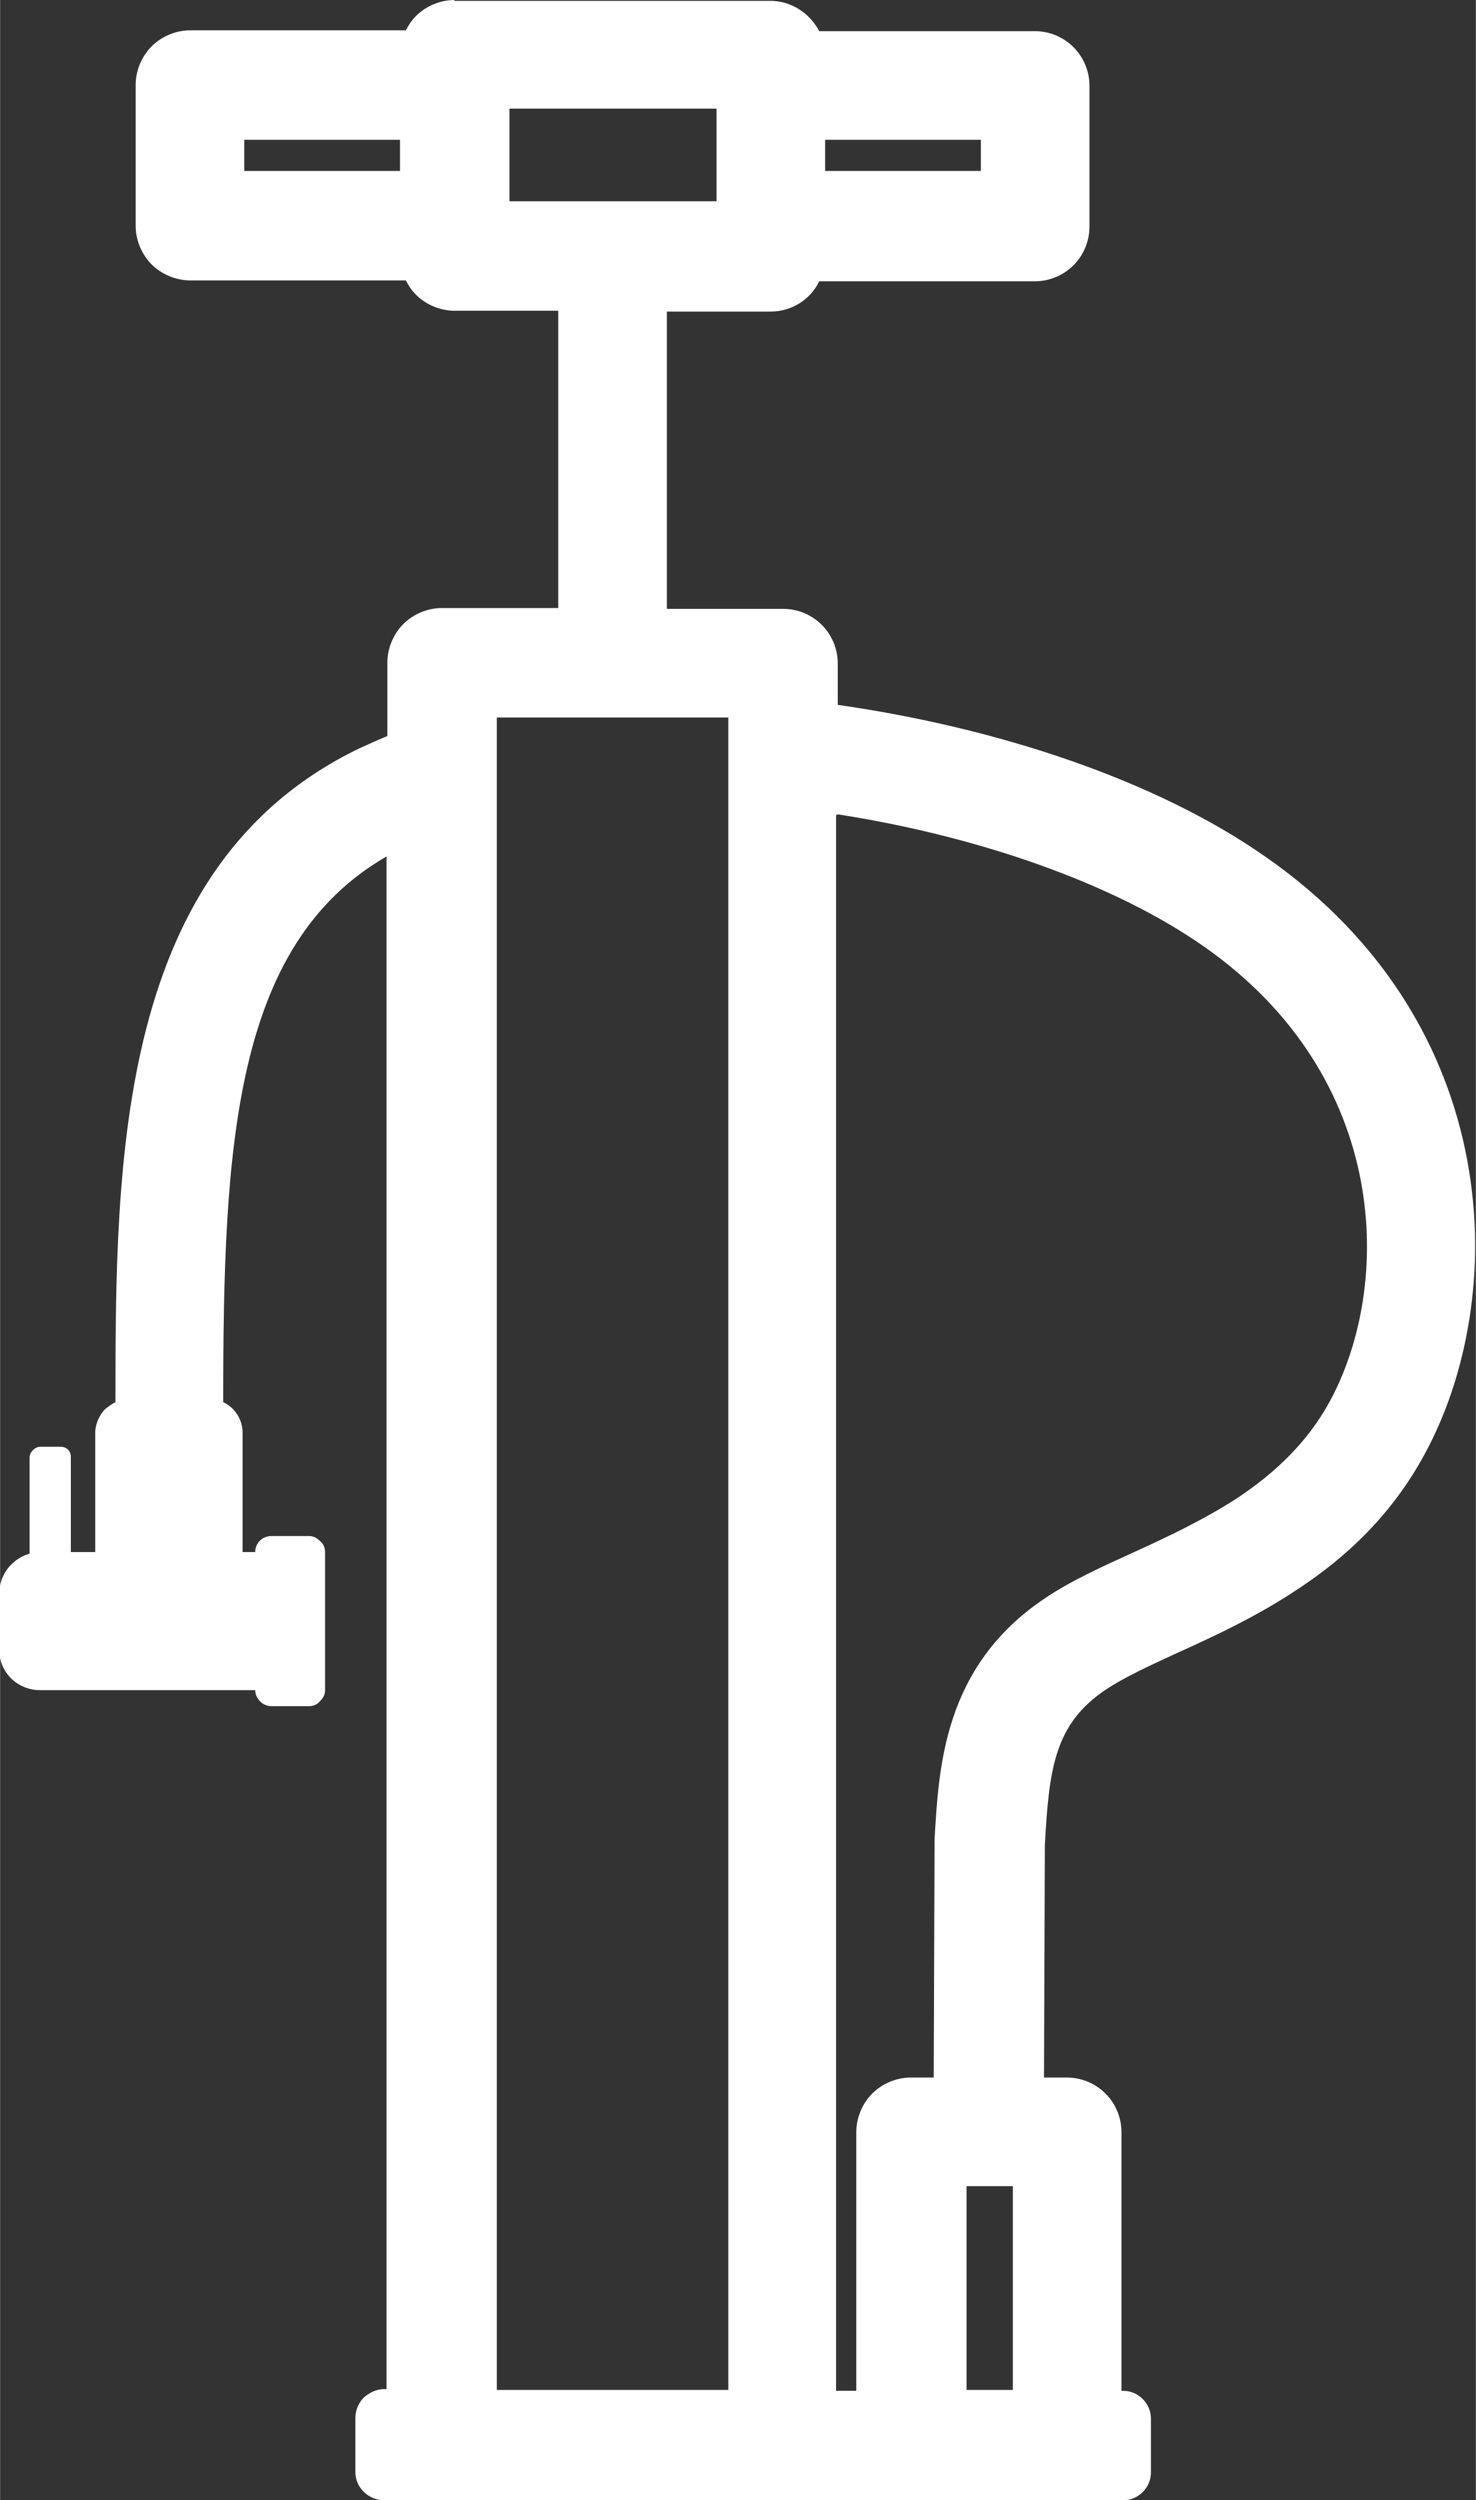 <?xml version="1.0" encoding="UTF-8"?>
<!DOCTYPE svg PUBLIC "-//W3C//DTD SVG 1.1//EN" "http://www.w3.org/Graphics/SVG/1.1/DTD/svg11.dtd">
<!-- Creator: CorelDRAW -->
<svg xmlns="http://www.w3.org/2000/svg" xml:space="preserve" width="4.928mm" height="8.345mm" version="1.1" style="shape-rendering:geometricPrecision; text-rendering:geometricPrecision; image-rendering:optimizeQuality; fill-rule:evenodd; clip-rule:evenodd"
viewBox="0 0 17.53 29.69"
 xmlns:xlink="http://www.w3.org/1999/xlink"
 xmlns:xodm="http://www.corel.com/coreldraw/odm/2003">
 <rect x="0" y="0" width="17.53" height="29.69" fill="#333333" stroke="none"/>
 <defs>
  <style type="text/css">
   <![CDATA[
    .fil0 {fill:white;fill-rule:nonzero}
   ]]>
  </style>
 </defs>
 <g id="Слой_x0020_1">
  <path class="fil0" d="M11.65 2.03l-1.85 0 0 -0.37 1.85 0 0 0.37zm-6.9 0l-1.85 0 0 -0.37 1.85 0 0 0.37zm1.3 -0.74l0 0 2.46 0 0 1.1 -2.46 0 0 -1.1 0 0 0 -0zm-0.15 7.23l2.75 0 0 19.86 -2.75 0 0 -19.86zm4.05 1.15l0 0c1.67,0.26 3.28,0.82 4.35,1.57 2.23,1.56 2.24,4.04 1.49,5.41 -0.27,0.49 -0.65,0.84 -1.08,1.13 -0.4,0.26 -0.82,0.46 -1.26,0.66 -0.35,0.16 -0.73,0.33 -1.04,0.54 -1.21,0.81 -1.26,2.02 -1.31,2.86 -0,0.01 -0,0.02 -0,0.04l-0.01 2.79 -0.27 0 0 0c-0.17,0 -0.34,0.07 -0.46,0.19 -0.12,0.12 -0.19,0.29 -0.19,0.46l0 3.07 -0.24 0 0 -18.71zm1.53 16.29l0.55 0 0 2.42 -0.55 0 0 -2.42zm-6.08 -25.96l0 0c-0.17,-0 -0.34,0.07 -0.46,0.19 -0.05,0.05 -0.09,0.11 -0.12,0.17l-2.56 0c-0.17,0 -0.34,0.07 -0.46,0.19 -0.12,0.12 -0.19,0.29 -0.19,0.46l0 1.67c0,0.17 0.07,0.34 0.19,0.46 0.12,0.12 0.29,0.19 0.46,0.19l2.56 0c0.03,0.06 0.07,0.12 0.12,0.17 0.12,0.12 0.29,0.19 0.46,0.19l1.23 0 0 3.53 -1.38 0 0 -0c-0.17,0 -0.34,0.07 -0.46,0.19 -0.12,0.12 -0.19,0.29 -0.19,0.46l0 0.87 0 0c-0.12,0.05 -0.23,0.1 -0.34,0.15 -2.87,1.39 -2.89,4.86 -2.89,7.76l-0 0c-0.04,0.02 -0.08,0.05 -0.12,0.08 -0.07,0.07 -0.12,0.18 -0.12,0.28l0 1.42 -0.29 0 0 -1.13c0,-0.07 -0.05,-0.12 -0.12,-0.12l-0.24 0c-0.03,0 -0.06,0.01 -0.09,0.04 -0.02,0.02 -0.04,0.05 -0.04,0.09l0 1.14 0 0c-0.08,0.02 -0.16,0.07 -0.22,0.13 -0.09,0.09 -0.14,0.22 -0.14,0.34l0 0.67c0,0.13 0.05,0.25 0.14,0.34 0.09,0.09 0.22,0.14 0.34,0.14l2.56 0 0 0c0,0.1 0.09,0.19 0.19,0.19l0.45 0c0.05,0 0.1,-0.02 0.13,-0.06 0.04,-0.04 0.06,-0.08 0.06,-0.13l0 -1.64c0,-0.05 -0.02,-0.1 -0.06,-0.13 -0.04,-0.04 -0.08,-0.06 -0.13,-0.06l-0.45 0c-0.1,0 -0.19,0.08 -0.19,0.19l-0.15 0 0 -1.42c0,-0.16 -0.1,-0.3 -0.23,-0.36 0,-3.03 0.12,-5.43 1.94,-6.48l0 0 0 18.2 -0.03 0c-0.09,0 -0.17,0.04 -0.24,0.1 -0.06,0.06 -0.1,0.15 -0.1,0.24l0 0.64c0,0.09 0.03,0.17 0.1,0.24 0.06,0.06 0.15,0.1 0.24,0.1l0.62 0c0.02,0 0.04,0 0.06,0l4.05 0c0.02,0 0.04,-0 0.06,-0l-0 0 1.48 0c0,0 0,0 0,0l2.51 0c0.18,0 0.33,-0.15 0.33,-0.33l0 -0.64c0,-0.18 -0.15,-0.33 -0.33,-0.33l-0.02 0 0 -3.07c0,-0.36 -0.29,-0.65 -0.65,-0.65l-0.27 0 0.01 -2.76 0 0c0.05,-0.9 0.11,-1.44 0.73,-1.85 0.21,-0.14 0.49,-0.27 0.86,-0.44 0.42,-0.19 0.94,-0.43 1.43,-0.76 0.56,-0.37 1.1,-0.87 1.49,-1.59 1.01,-1.85 0.97,-5.1 -1.88,-7.09 -1.31,-0.92 -3.2,-1.54 -5.09,-1.81l0 0 0 -0.49c0,-0.36 -0.29,-0.65 -0.65,-0.65l-1.38 0 0 -3.53 1.23 0c0.26,0 0.48,-0.15 0.58,-0.36l2.56 0c0.36,0 0.65,-0.29 0.65,-0.65l0 -1.67c0,-0.36 -0.29,-0.65 -0.65,-0.65l-2.56 0c-0.11,-0.21 -0.33,-0.36 -0.58,-0.36l-3.76 -0 0 0 0 -0z"/>
 </g>
</svg>
